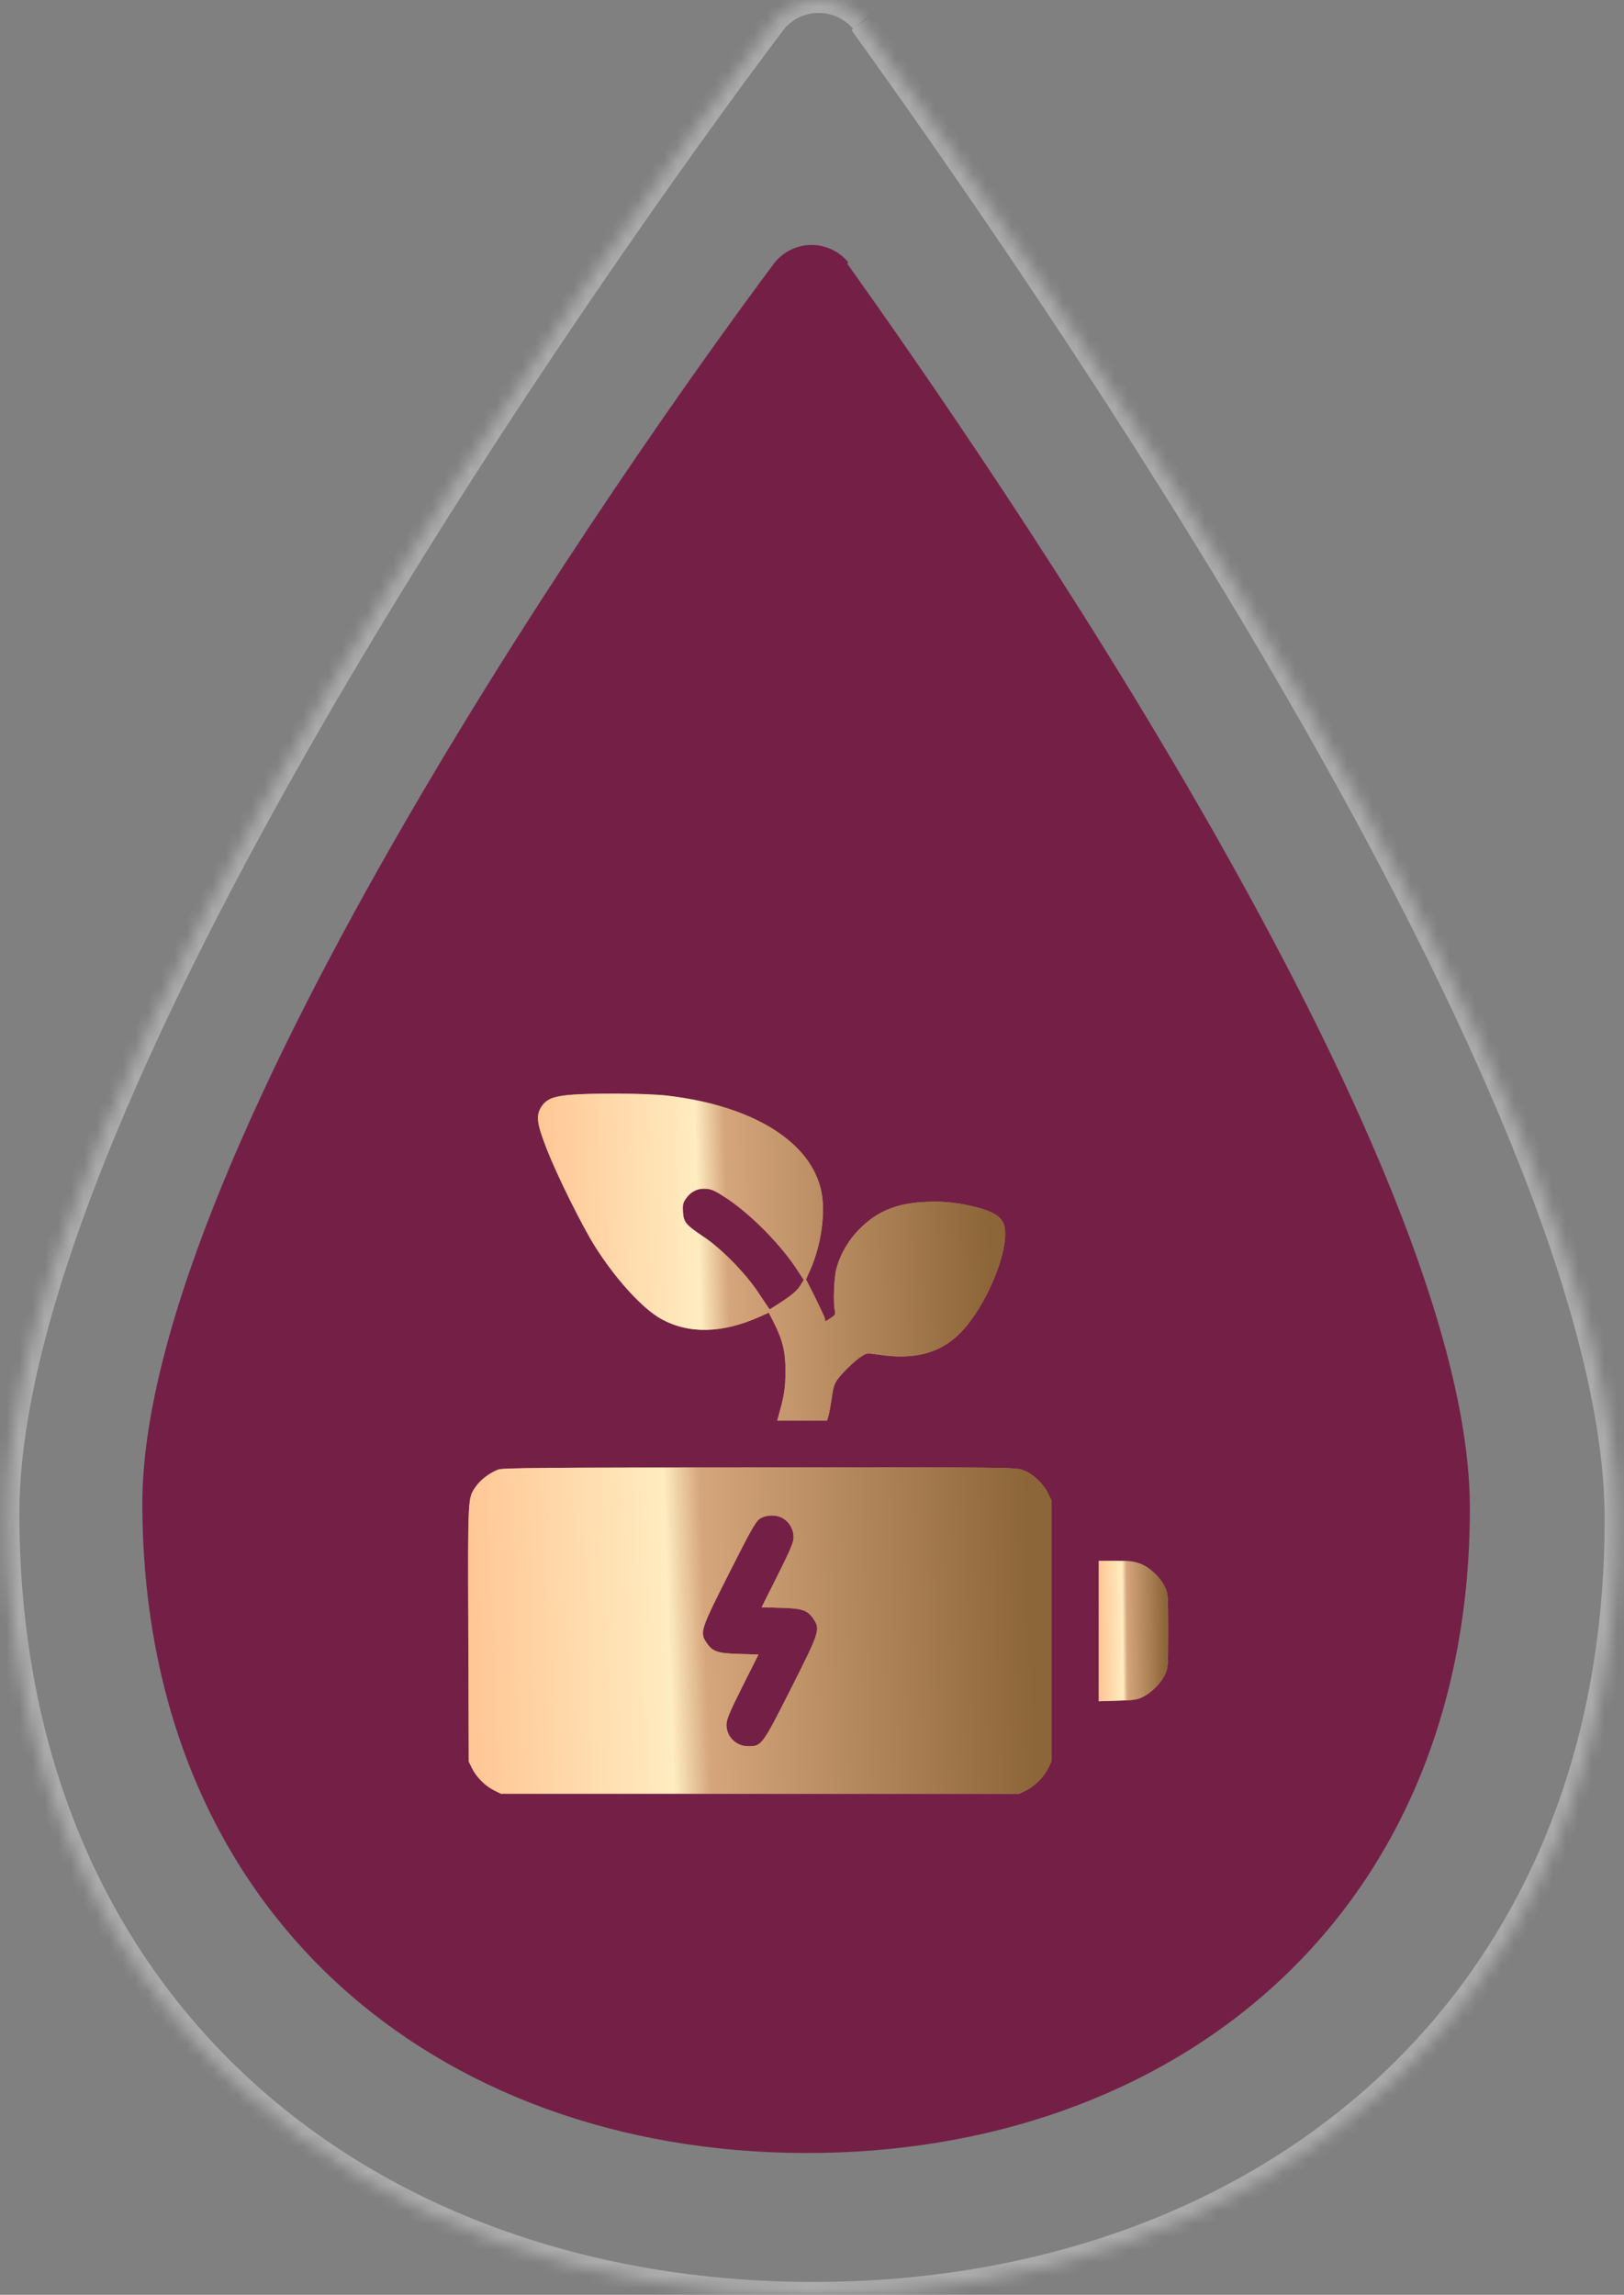 <svg width="126" height="178" viewBox="0 0 126 178" fill="none" xmlns="http://www.w3.org/2000/svg">
<rect x="0" y="0" width="126" height="178" fill="#808080" stroke="none"/>
<path d="M65.808 20.339C65.462 19.92 65.028 19.583 64.537 19.352C64.046 19.12 63.51 19 62.967 19C62.424 19 61.888 19.12 61.397 19.352C60.906 19.583 60.471 19.92 60.125 20.339C49.054 35.138 11.153 89.082 11.043 116.534C11.043 148.463 33.886 166.889 62.376 166.999C90.867 167.11 114.042 148.87 114.042 116.978C114.042 89.6 76.511 35.582 65.735 20.45" fill="#742046"/>
<mask id="path-2-inside-1_580_731" fill="white">
<path d="M66.963 1.611C66.543 1.107 66.016 0.701 65.42 0.423C64.824 0.144 64.174 0 63.515 0C62.856 0 62.206 0.144 61.61 0.423C61.014 0.701 60.487 1.107 60.066 1.611C46.63 19.41 0.634 84.287 0.5 117.305C0.5 155.706 28.223 177.866 62.798 177.999C97.374 178.133 125.5 156.196 125.5 117.839C125.5 84.91 79.952 19.944 66.874 1.744"/>
</mask>
<path d="M60.066 1.611L59.298 0.97L59.283 0.989L59.268 1.008L60.066 1.611ZM0.5 117.305L-0.5 117.3V117.305H0.5ZM67.731 0.97C67.217 0.353 66.572 -0.143 65.843 -0.483L64.997 1.329C65.46 1.545 65.87 1.86 66.196 2.251L67.731 0.97ZM65.843 -0.483C65.115 -0.824 64.32 -1 63.515 -1V1C64.028 1 64.534 1.112 64.997 1.329L65.843 -0.483ZM63.515 -1C62.71 -1 61.915 -0.824 61.186 -0.483L62.033 1.329C62.496 1.112 63.002 1 63.515 1V-1ZM61.186 -0.483C60.458 -0.143 59.813 0.353 59.298 0.97L60.834 2.251C61.16 1.86 61.569 1.545 62.033 1.329L61.186 -0.483ZM59.268 1.008C52.536 9.927 37.653 30.63 24.432 53.246C17.821 64.554 11.615 76.359 7.05 87.42C2.494 98.46 -0.466 108.85 -0.5 117.3L1.5 117.309C1.533 109.251 4.373 99.149 8.899 88.183C13.416 77.237 19.574 65.519 26.158 54.255C39.328 31.729 54.161 11.094 60.865 2.213L59.268 1.008ZM-0.5 117.305C-0.5 136.761 6.531 152.177 18.006 162.738C29.47 173.289 45.297 178.932 62.794 178.999L62.802 176.999C45.724 176.933 30.402 171.429 19.361 161.267C8.331 151.115 1.5 136.249 1.5 117.305H-0.5ZM62.794 178.999C80.291 179.067 96.219 173.549 107.786 163.095C119.364 152.629 126.5 137.278 126.5 117.839H124.5C124.5 136.756 117.572 151.553 106.444 161.611C95.304 171.681 79.881 177.065 62.802 176.999L62.794 178.999ZM126.5 117.839C126.5 109.411 123.594 99.032 119.105 87.99C114.607 76.927 108.481 65.107 101.958 53.769C88.911 31.092 74.231 10.268 67.686 1.161L66.062 2.328C72.595 11.419 87.228 32.178 100.224 54.767C106.723 66.061 112.801 77.795 117.252 88.743C121.712 99.712 124.5 109.802 124.5 117.839H126.5Z" fill="white" fill-opacity="0.34" mask="url(#path-2-inside-1_580_731)"/>
<path d="M44.095 84.937C42.905 85.05 42.396 85.266 42.022 85.821C41.557 86.512 41.637 87.135 42.452 89.208C43.257 91.247 45.126 95.008 46.111 96.594C47.709 99.154 49.816 101.476 51.277 102.292C53.429 103.493 56.023 103.436 58.946 102.133L59.648 101.816L60.033 102.575C60.736 103.968 60.951 104.863 60.94 106.393C60.94 107.673 60.838 108.318 60.373 109.927L60.305 110.188H62.231H64.168L64.293 109.757C64.35 109.53 64.463 108.907 64.542 108.375C64.633 107.661 64.746 107.31 64.961 107.016C65.358 106.472 66.275 105.577 66.808 105.226C67.238 104.943 67.272 104.943 68.122 105.067C70.886 105.498 72.902 104.977 74.443 103.447C76.629 101.284 78.555 96.39 77.83 94.849C77.581 94.328 76.969 93.954 75.825 93.66C74.386 93.286 73.197 93.161 71.781 93.229C69.583 93.331 68.076 93.943 66.728 95.291C65.834 96.175 65.199 97.262 64.893 98.418C64.701 99.154 64.633 101.136 64.78 101.691C64.837 101.929 64.78 102.02 64.451 102.235L64.044 102.496L63.987 102.235C63.942 102.088 63.602 101.363 63.228 100.604L62.537 99.233L62.843 98.542C63.693 96.662 64.055 94.169 63.738 92.493C62.99 88.607 58.459 85.764 51.753 84.982C50.167 84.801 45.828 84.767 44.095 84.937ZM56.511 93.037C58.448 94.362 60.702 96.684 61.948 98.644L62.356 99.278L62.073 99.743C61.88 100.06 61.472 100.423 60.758 100.898C60.192 101.272 59.716 101.578 59.705 101.555C59.682 101.533 59.297 100.955 58.844 100.275C57.836 98.746 55.944 96.82 54.551 95.903C53.214 95.008 53.044 94.804 52.987 94.011C52.953 93.478 52.987 93.297 53.214 92.98C53.599 92.414 54.154 92.153 54.811 92.21C55.264 92.244 55.559 92.402 56.511 93.037Z" fill="#C19769"/>
<path d="M44.095 84.937C42.905 85.05 42.396 85.266 42.022 85.821C41.557 86.512 41.637 87.135 42.452 89.208C43.257 91.247 45.126 95.008 46.111 96.594C47.709 99.154 49.816 101.476 51.277 102.292C53.429 103.493 56.023 103.436 58.946 102.133L59.648 101.816L60.033 102.575C60.736 103.968 60.951 104.863 60.94 106.393C60.94 107.673 60.838 108.318 60.373 109.927L60.305 110.188H62.231H64.168L64.293 109.757C64.35 109.53 64.463 108.907 64.542 108.375C64.633 107.661 64.746 107.31 64.961 107.016C65.358 106.472 66.275 105.577 66.808 105.226C67.238 104.943 67.272 104.943 68.122 105.067C70.886 105.498 72.902 104.977 74.443 103.447C76.629 101.284 78.555 96.39 77.83 94.849C77.581 94.328 76.969 93.954 75.825 93.66C74.386 93.286 73.197 93.161 71.781 93.229C69.583 93.331 68.076 93.943 66.728 95.291C65.834 96.175 65.199 97.262 64.893 98.418C64.701 99.154 64.633 101.136 64.78 101.691C64.837 101.929 64.78 102.02 64.451 102.235L64.044 102.496L63.987 102.235C63.942 102.088 63.602 101.363 63.228 100.604L62.537 99.233L62.843 98.542C63.693 96.662 64.055 94.169 63.738 92.493C62.99 88.607 58.459 85.764 51.753 84.982C50.167 84.801 45.828 84.767 44.095 84.937ZM56.511 93.037C58.448 94.362 60.702 96.684 61.948 98.644L62.356 99.278L62.073 99.743C61.88 100.06 61.472 100.423 60.758 100.898C60.192 101.272 59.716 101.578 59.705 101.555C59.682 101.533 59.297 100.955 58.844 100.275C57.836 98.746 55.944 96.82 54.551 95.903C53.214 95.008 53.044 94.804 52.987 94.011C52.953 93.478 52.987 93.297 53.214 92.98C53.599 92.414 54.154 92.153 54.811 92.21C55.264 92.244 55.559 92.402 56.511 93.037Z" fill="url(#paint0_linear_580_731)"/>
<path d="M38.669 113.982C38.034 114.22 37.298 114.764 36.958 115.251C36.278 116.225 36.301 115.784 36.335 126.67L36.369 136.639L36.63 137.171C36.969 137.851 37.649 138.53 38.329 138.87L38.861 139.131H58.969H79.076L79.609 138.87C80.288 138.53 80.968 137.851 81.308 137.171L81.568 136.639V126.5V116.361L81.308 115.829C80.934 115.07 80.13 114.311 79.393 114.039C78.793 113.813 78.566 113.813 58.935 113.824C42.407 113.824 39.02 113.858 38.669 113.982ZM60.758 117.777C61.257 118.083 61.574 118.638 61.574 119.227C61.574 119.613 61.336 120.19 60.339 122.184L59.093 124.665L60.589 124.71C62.265 124.755 62.662 124.891 63.126 125.594C63.658 126.375 63.579 126.602 61.37 130.975C59.15 135.37 59.093 135.449 58.074 135.449C57.111 135.449 56.363 134.724 56.363 133.773C56.363 133.388 56.601 132.81 57.598 130.816L58.844 128.335L57.349 128.29C55.672 128.245 55.276 128.109 54.811 127.406C54.279 126.625 54.358 126.398 56.567 122.025C58.255 118.684 58.629 118.015 58.957 117.8C59.456 117.483 60.237 117.46 60.758 117.777Z" fill="#C19769"/>
<path d="M38.669 113.982C38.034 114.22 37.298 114.764 36.958 115.251C36.278 116.225 36.301 115.784 36.335 126.67L36.369 136.639L36.63 137.171C36.969 137.851 37.649 138.53 38.329 138.87L38.861 139.131H58.969H79.076L79.609 138.87C80.288 138.53 80.968 137.851 81.308 137.171L81.568 136.639V126.5V116.361L81.308 115.829C80.934 115.07 80.13 114.311 79.393 114.039C78.793 113.813 78.566 113.813 58.935 113.824C42.407 113.824 39.02 113.858 38.669 113.982ZM60.758 117.777C61.257 118.083 61.574 118.638 61.574 119.227C61.574 119.613 61.336 120.19 60.339 122.184L59.093 124.665L60.589 124.71C62.265 124.755 62.662 124.891 63.126 125.594C63.658 126.375 63.579 126.602 61.37 130.975C59.15 135.37 59.093 135.449 58.074 135.449C57.111 135.449 56.363 134.724 56.363 133.773C56.363 133.388 56.601 132.81 57.598 130.816L58.844 128.335L57.349 128.29C55.672 128.245 55.276 128.109 54.811 127.406C54.279 126.625 54.358 126.398 56.567 122.025C58.255 118.684 58.629 118.015 58.957 117.8C59.456 117.483 60.237 117.46 60.758 117.777Z" fill="url(#paint1_linear_580_731)"/>
<path d="M85.25 126.511V131.96L86.7 131.915C87.923 131.881 88.218 131.847 88.671 131.62C89.351 131.281 90.031 130.601 90.37 129.921C90.62 129.411 90.631 129.287 90.631 126.5C90.631 123.702 90.62 123.589 90.37 123.079C89.996 122.32 89.192 121.561 88.456 121.289C87.98 121.108 87.572 121.063 86.553 121.063H85.25V126.511Z" fill="#C19769"/>
<path d="M85.25 126.511V131.96L86.7 131.915C87.923 131.881 88.218 131.847 88.671 131.62C89.351 131.281 90.031 130.601 90.37 129.921C90.62 129.411 90.631 129.287 90.631 126.5C90.631 123.702 90.62 123.589 90.37 123.079C89.996 122.32 89.192 121.561 88.456 121.289C87.98 121.108 87.572 121.063 86.553 121.063H85.25V126.511Z" fill="url(#paint2_linear_580_731)"/>
<defs>
<linearGradient id="paint0_linear_580_731" x1="19.325" y1="93.983" x2="100.743" y2="91.74" gradientUnits="userSpaceOnUse">
<stop offset="0.278" stop-color="#FFC796"/>
<stop offset="0.427" stop-color="#FFECC0"/>
<stop offset="0.455" stop-color="#D5A57C"/>
<stop offset="0.703" stop-color="#8C6538"/>
</linearGradient>
<linearGradient id="paint1_linear_580_731" x1="8.344" y1="122.959" x2="109.932" y2="119.457" gradientUnits="userSpaceOnUse">
<stop offset="0.278" stop-color="#FFC796"/>
<stop offset="0.427" stop-color="#FFECC0"/>
<stop offset="0.455" stop-color="#D5A57C"/>
<stop offset="0.703" stop-color="#8C6538"/>
</linearGradient>
<linearGradient id="paint2_linear_580_731" x1="81.923" y1="124.997" x2="94.017" y2="124.882" gradientUnits="userSpaceOnUse">
<stop offset="0.278" stop-color="#FFC796"/>
<stop offset="0.427" stop-color="#FFECC0"/>
<stop offset="0.455" stop-color="#D5A57C"/>
<stop offset="0.703" stop-color="#8C6538"/>
</linearGradient>
</defs>
</svg>
